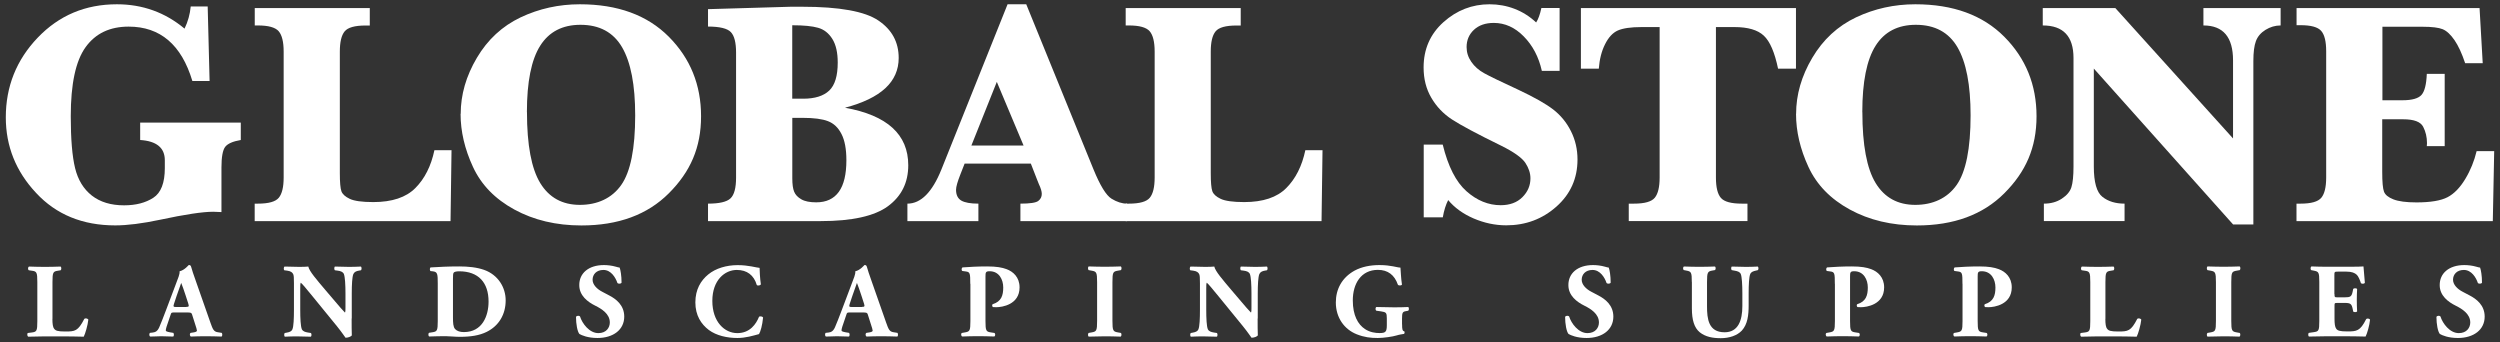<svg width="292" height="40" viewBox="0 0 292 40" fill="none" xmlns="http://www.w3.org/2000/svg">
<rect x="0" y="0" width="292" height="40" fill="#333333" stroke="none"/>
<path d="M6.121 37.24C6.121 37.816 6.167 38.211 6.335 38.408C6.496 38.62 6.718 38.719 7.629 38.719C8.762 38.719 9.107 38.681 9.842 37.255C9.941 37.134 10.225 37.179 10.317 37.331C10.255 37.968 9.957 38.992 9.781 39.326C9.122 39.303 7.928 39.288 6.91 39.288H5.248C4.674 39.288 4.054 39.303 3.288 39.326C3.174 39.25 3.151 38.969 3.25 38.893L3.725 38.833C4.284 38.757 4.36 38.658 4.36 37.52V32.947C4.36 31.802 4.284 31.695 3.725 31.62L3.365 31.567C3.242 31.491 3.242 31.21 3.388 31.134C4.031 31.157 4.651 31.172 5.248 31.172C5.846 31.172 6.466 31.157 7.086 31.134C7.185 31.21 7.185 31.491 7.086 31.567L6.764 31.62C6.205 31.703 6.129 31.802 6.129 32.947V37.255L6.121 37.24Z" fill="white"/>
<path d="M20.338 36.496C20.04 36.496 20.001 36.512 19.932 36.747L19.45 38.173C19.374 38.415 19.366 38.514 19.366 38.613C19.366 38.688 19.527 38.757 19.871 38.817L20.246 38.878C20.323 38.962 20.346 39.25 20.223 39.31C19.787 39.288 19.343 39.288 18.822 39.273C18.401 39.273 18.118 39.31 17.544 39.31C17.406 39.234 17.421 38.977 17.506 38.878L17.842 38.84C18.141 38.802 18.386 38.704 18.6 38.226C18.815 37.733 19.044 37.141 19.381 36.254L20.514 33.25C20.798 32.477 21.012 32.044 20.974 31.688C21.571 31.551 22.03 30.952 22.053 30.952C22.214 30.952 22.291 31.013 22.336 31.203C22.436 31.559 22.581 32.014 22.895 32.886L24.587 37.71C24.848 38.446 24.962 38.734 25.422 38.802L25.896 38.878C25.973 38.939 25.996 39.234 25.881 39.31C25.284 39.288 24.618 39.273 23.967 39.273C23.316 39.273 22.865 39.288 22.291 39.31C22.153 39.234 22.13 38.977 22.267 38.878L22.666 38.817C22.949 38.764 23.003 38.681 23.003 38.613C23.003 38.529 22.918 38.233 22.765 37.778L22.428 36.717C22.367 36.519 22.267 36.496 21.831 36.496H20.338ZM21.755 35.844C22.038 35.844 22.099 35.806 22 35.488L21.678 34.494C21.502 33.963 21.28 33.303 21.165 33.045C21.066 33.326 20.82 33.994 20.629 34.562L20.323 35.488C20.208 35.822 20.269 35.859 20.583 35.859H21.755V35.844Z" fill="white"/>
<path d="M41.071 37.187C41.071 37.983 41.071 38.764 41.093 39.166C41.009 39.318 40.657 39.447 40.358 39.447C40.343 39.447 39.937 38.817 39.356 38.104L36.485 34.585C35.765 33.713 35.352 33.197 35.13 33.015C35.068 33.136 35.068 33.349 35.068 33.804V36.193C35.068 37.187 35.114 38.112 35.252 38.446C35.367 38.704 35.65 38.787 35.972 38.84L36.316 38.893C36.416 38.992 36.393 39.25 36.316 39.326C35.642 39.303 35.153 39.288 34.655 39.288C34.196 39.288 33.736 39.303 33.261 39.326C33.185 39.25 33.162 38.992 33.261 38.893L33.476 38.855C33.813 38.795 34.058 38.711 34.157 38.453C34.295 38.12 34.333 37.202 34.333 36.201V33.076C34.333 32.401 34.318 32.204 34.249 32.029C34.15 31.817 33.974 31.673 33.545 31.612L33.2 31.567C33.116 31.468 33.124 31.172 33.254 31.134C33.836 31.157 34.456 31.172 34.969 31.172C35.39 31.172 35.75 31.157 36.01 31.134C36.132 31.688 36.944 32.621 38.062 33.941L39.103 35.162C39.647 35.799 40.006 36.231 40.297 36.512C40.351 36.39 40.351 36.178 40.351 35.958V34.259C40.351 33.266 40.297 32.34 40.167 32.006C40.052 31.748 39.784 31.657 39.447 31.612L39.111 31.567C39.011 31.468 39.034 31.21 39.111 31.134C39.784 31.157 40.267 31.172 40.772 31.172C41.231 31.172 41.675 31.157 42.165 31.134C42.242 31.21 42.265 31.468 42.165 31.567L41.943 31.604C41.622 31.657 41.384 31.756 41.27 32.014C41.132 32.348 41.086 33.266 41.086 34.267V37.209L41.071 37.187Z" fill="white"/>
<path d="M51.13 33.152C51.13 31.984 51.108 31.748 50.533 31.688L50.296 31.665C50.173 31.604 50.173 31.248 50.319 31.233C51.36 31.172 52.332 31.119 53.649 31.119C54.667 31.119 55.686 31.218 56.543 31.521C58.166 32.097 59.062 33.554 59.062 35.086C59.062 36.732 58.266 38.059 56.842 38.764C56 39.181 54.981 39.341 53.703 39.341C53.121 39.341 52.501 39.265 52.049 39.265C51.452 39.265 50.816 39.28 50.112 39.303C50.013 39.227 50.013 38.931 50.112 38.87L50.495 38.81C51.054 38.726 51.13 38.628 51.13 37.498V33.144V33.152ZM52.907 37.05C52.907 37.725 52.93 38.173 53.152 38.431C53.374 38.673 53.733 38.787 54.185 38.787C56.337 38.787 57.064 36.891 57.064 35.222C57.064 33.008 55.885 31.688 53.634 31.688C53.297 31.688 53.06 31.748 52.991 31.847C52.914 31.946 52.907 32.181 52.907 32.56V37.05Z" fill="white"/>
<path d="M69.788 39.477C68.647 39.477 67.935 39.159 67.675 39.007C67.438 38.734 67.277 37.847 67.277 37.012C67.361 36.853 67.652 36.838 67.751 36.974C67.996 37.771 68.831 38.908 69.888 38.908C70.806 38.908 71.227 38.279 71.227 37.664C71.227 36.671 70.286 36.079 69.535 35.708C68.64 35.268 67.66 34.525 67.66 33.311C67.644 31.923 68.739 30.96 70.538 30.96C70.944 30.96 71.457 31.013 71.955 31.157C72.115 31.21 72.23 31.233 72.376 31.256C72.475 31.529 72.598 32.188 72.598 33.015C72.537 33.159 72.223 33.174 72.115 33.053C71.901 32.424 71.373 31.529 70.477 31.529C69.658 31.529 69.214 32.059 69.214 32.674C69.214 33.243 69.719 33.758 70.339 34.077L71.158 34.509C71.932 34.911 72.912 35.632 72.912 36.982C72.912 38.491 71.656 39.477 69.78 39.477" fill="white"/>
<path d="M88.721 31.286C88.721 31.506 88.759 32.492 88.867 33.205C88.821 33.349 88.484 33.402 88.392 33.288C88.055 32.143 87.259 31.529 86.057 31.529C84.679 31.529 83.201 32.697 83.201 35.146C83.201 37.596 84.633 38.908 86.118 38.908C87.603 38.908 88.315 37.839 88.652 37.005C88.752 36.906 89.05 36.944 89.127 37.088C89.043 37.998 88.828 38.734 88.652 39.022C87.978 39.204 87.098 39.477 86.133 39.477C84.916 39.477 83.676 39.197 82.795 38.544C81.9 37.869 81.218 36.845 81.218 35.321C81.218 33.796 81.861 32.765 82.719 32.059C83.599 31.331 84.87 30.967 86.156 30.967C87.443 30.967 88.338 31.263 88.713 31.286" fill="white"/>
<path d="M99.263 36.496C98.965 36.496 98.927 36.512 98.858 36.747L98.375 38.173C98.299 38.415 98.291 38.514 98.291 38.613C98.291 38.688 98.452 38.757 98.796 38.817L99.171 38.878C99.248 38.962 99.271 39.25 99.149 39.31C98.712 39.288 98.268 39.288 97.748 39.273C97.326 39.273 97.043 39.31 96.469 39.31C96.331 39.234 96.347 38.977 96.431 38.878L96.768 38.84C97.066 38.802 97.311 38.704 97.525 38.226C97.74 37.733 97.969 37.141 98.306 36.254L99.439 33.25C99.723 32.477 99.937 32.044 99.899 31.688C100.496 31.551 100.955 30.952 100.978 30.952C101.139 30.952 101.216 31.013 101.262 31.203C101.361 31.559 101.507 32.014 101.82 32.886L103.512 37.71C103.773 38.446 103.888 38.734 104.347 38.802L104.822 38.878C104.898 38.939 104.921 39.234 104.806 39.31C104.209 39.288 103.543 39.273 102.892 39.273C102.242 39.273 101.79 39.288 101.216 39.31C101.078 39.234 101.055 38.977 101.193 38.878L101.591 38.817C101.874 38.764 101.928 38.681 101.928 38.613C101.928 38.529 101.843 38.233 101.69 37.778L101.353 36.717C101.292 36.519 101.193 36.496 100.756 36.496H99.263ZM100.68 35.844C100.963 35.844 101.024 35.806 100.925 35.488L100.603 34.494C100.427 33.963 100.205 33.303 100.09 33.045C99.991 33.326 99.746 33.994 99.554 34.562L99.248 35.488C99.133 35.822 99.195 35.859 99.508 35.859H100.68V35.844Z" fill="white"/>
<path d="M113.327 33.152C113.327 31.908 113.304 31.764 112.784 31.703L112.401 31.65C112.286 31.589 112.286 31.316 112.424 31.233C113.243 31.172 114.208 31.119 115.295 31.119C116.382 31.119 117.048 31.24 117.569 31.438C118.327 31.718 119.085 32.37 119.085 33.569C119.085 35.586 117.033 35.882 116.374 35.882C116.221 35.882 116.114 35.882 115.976 35.867C115.877 35.806 115.854 35.609 115.938 35.533C116.972 35.215 117.178 34.487 117.178 33.576C117.178 32.666 116.704 31.68 115.586 31.68C115.127 31.68 115.104 31.817 115.104 32.31V37.498C115.104 38.643 115.18 38.742 115.739 38.825L116.137 38.886C116.275 38.946 116.275 39.227 116.137 39.303C115.44 39.28 114.836 39.265 114.238 39.265C113.641 39.265 113.044 39.28 112.378 39.303C112.24 39.227 112.217 38.946 112.355 38.886L112.707 38.825C113.266 38.726 113.343 38.643 113.343 37.498V33.144L113.327 33.152Z" fill="white"/>
<path d="M129.933 37.483C129.933 38.635 130.01 38.726 130.576 38.825L130.921 38.886C131.02 38.962 131.005 39.242 130.905 39.318C130.232 39.295 129.627 39.28 129.045 39.28C128.463 39.28 127.828 39.295 127.154 39.318C127.054 39.242 127.054 38.962 127.154 38.886L127.499 38.825C128.065 38.726 128.142 38.643 128.142 37.483V32.955C128.142 31.802 128.065 31.711 127.499 31.612L127.154 31.551C127.054 31.476 127.054 31.195 127.154 31.119C127.828 31.142 128.448 31.157 129.045 31.157C129.642 31.157 130.247 31.142 130.921 31.119C131.02 31.195 131.02 31.476 130.921 31.551L130.576 31.612C130.002 31.711 129.933 31.794 129.933 32.955V37.483Z" fill="white"/>
<path d="M146.891 37.187C146.891 37.983 146.891 38.764 146.914 39.166C146.83 39.318 146.478 39.447 146.179 39.447C146.164 39.447 145.758 38.817 145.176 38.104L142.305 34.585C141.585 33.713 141.172 33.197 140.95 33.015C140.889 33.136 140.889 33.349 140.889 33.804V36.193C140.889 37.187 140.935 38.112 141.073 38.446C141.187 38.704 141.471 38.787 141.792 38.84L142.137 38.893C142.236 38.992 142.213 39.25 142.137 39.326C141.463 39.303 140.973 39.288 140.475 39.288C140.016 39.288 139.557 39.303 139.082 39.326C139.005 39.25 138.982 38.992 139.082 38.893L139.296 38.855C139.633 38.795 139.878 38.711 139.978 38.453C140.116 38.12 140.154 37.202 140.154 36.201V33.076C140.154 32.401 140.139 32.204 140.07 32.029C139.97 31.817 139.794 31.673 139.365 31.612L139.021 31.567C138.937 31.468 138.944 31.172 139.074 31.134C139.656 31.157 140.276 31.172 140.789 31.172C141.21 31.172 141.57 31.157 141.83 31.134C141.953 31.688 142.765 32.621 143.882 33.941L144.923 35.162C145.467 35.799 145.827 36.231 146.118 36.512C146.171 36.39 146.171 36.178 146.171 35.958V34.259C146.171 33.266 146.118 32.34 145.988 32.006C145.873 31.748 145.605 31.657 145.268 31.612L144.931 31.567C144.832 31.468 144.855 31.21 144.931 31.134C145.605 31.157 146.087 31.172 146.592 31.172C147.052 31.172 147.496 31.157 147.986 31.134C148.062 31.21 148.085 31.468 147.986 31.567L147.764 31.604C147.442 31.657 147.205 31.756 147.09 32.014C146.952 32.348 146.906 33.266 146.906 34.267V37.209L146.891 37.187Z" fill="white"/>
<path d="M163.765 37.892C163.765 38.408 163.788 38.658 164.025 38.704C164.079 38.757 164.063 38.962 163.987 38.999C163.772 39.037 163.451 39.075 163.114 39.181C162.678 39.318 161.613 39.477 160.917 39.477C160.075 39.477 159.355 39.394 158.467 39.045C157.012 38.468 156.025 37.103 156.025 35.328C156.025 33.789 156.721 32.439 158.207 31.612C159.049 31.157 160.059 30.96 161.116 30.96C162.494 30.96 163.175 31.256 163.573 31.256C163.612 31.627 163.627 32.484 163.749 33.235C163.696 33.372 163.367 33.379 163.275 33.258C162.877 32.105 162.096 31.521 160.94 31.521C158.965 31.521 158.007 33.144 158.007 35.086C158.007 36.845 158.612 37.892 159.424 38.431C160.021 38.825 160.664 38.901 161.123 38.901C161.835 38.901 161.981 38.764 161.981 37.968V37.194C161.981 36.527 161.904 36.459 161.307 36.368L160.764 36.292C160.626 36.216 160.626 35.935 160.764 35.859C161.644 35.882 162.257 35.897 162.861 35.897C163.466 35.897 164.063 35.882 164.484 35.859C164.584 35.935 164.584 36.216 164.484 36.292L164.201 36.345C163.826 36.406 163.757 36.527 163.757 37.194V37.885L163.765 37.892Z" fill="white"/>
<path d="M185.316 39.477C184.176 39.477 183.464 39.159 183.203 39.007C182.966 38.734 182.805 37.847 182.805 37.012C182.889 36.853 183.18 36.838 183.28 36.974C183.525 37.771 184.359 38.908 185.416 38.908C186.335 38.908 186.756 38.279 186.756 37.664C186.756 36.671 185.814 36.079 185.064 35.708C184.168 35.268 183.188 34.525 183.188 33.311C183.173 31.923 184.267 30.96 186.067 30.96C186.48 30.96 186.985 31.013 187.483 31.157C187.644 31.21 187.759 31.233 187.904 31.256C188.004 31.529 188.126 32.188 188.126 33.015C188.065 33.159 187.751 33.174 187.644 33.053C187.437 32.424 186.901 31.529 186.005 31.529C185.186 31.529 184.742 32.059 184.742 32.674C184.742 33.243 185.247 33.758 185.867 34.077L186.687 34.509C187.46 34.911 188.44 35.632 188.44 36.982C188.44 38.491 187.184 39.477 185.309 39.477" fill="white"/>
<path d="M197.604 32.932C197.604 31.787 197.528 31.711 196.969 31.604L196.662 31.544C196.563 31.468 196.548 31.203 196.685 31.127C197.283 31.149 197.903 31.165 198.5 31.165C199.097 31.165 199.717 31.149 200.314 31.127C200.414 31.203 200.414 31.468 200.314 31.544L200.016 31.597C199.457 31.695 199.38 31.794 199.38 32.939V35.783C199.38 37.225 199.541 38.81 201.432 38.81C203.024 38.81 203.507 37.429 203.507 35.746V34.259C203.507 33.258 203.453 32.325 203.323 32.006C203.208 31.748 202.94 31.673 202.603 31.612L202.267 31.551C202.167 31.453 202.19 31.21 202.267 31.134C202.94 31.157 203.423 31.172 203.928 31.172C204.387 31.172 204.847 31.157 205.321 31.134C205.398 31.21 205.421 31.453 205.321 31.551L205.099 31.604C204.778 31.68 204.54 31.748 204.426 32.014C204.288 32.333 204.242 33.266 204.242 34.267V35.647C204.242 36.807 204.127 37.862 203.446 38.613C202.902 39.189 201.991 39.5 200.988 39.5C200.046 39.5 199.204 39.348 198.53 38.81C197.887 38.279 197.612 37.369 197.612 36.026V32.955L197.604 32.932Z" fill="white"/>
<path d="M214.309 33.152C214.309 31.908 214.286 31.764 213.766 31.703L213.383 31.65C213.268 31.589 213.268 31.316 213.406 31.233C214.225 31.172 215.19 31.119 216.277 31.119C217.364 31.119 218.03 31.24 218.551 31.438C219.309 31.718 220.067 32.37 220.067 33.569C220.067 35.586 218.015 35.882 217.356 35.882C217.203 35.882 217.096 35.882 216.958 35.867C216.859 35.806 216.836 35.609 216.92 35.533C217.954 35.215 218.16 34.487 218.16 33.576C218.16 32.666 217.686 31.68 216.568 31.68C216.109 31.68 216.086 31.817 216.086 32.31V37.498C216.086 38.643 216.162 38.742 216.721 38.825L217.119 38.886C217.257 38.946 217.257 39.227 217.119 39.303C216.422 39.28 215.818 39.265 215.22 39.265C214.623 39.265 214.026 39.28 213.36 39.303C213.222 39.227 213.199 38.946 213.337 38.886L213.682 38.825C214.24 38.726 214.317 38.643 214.317 37.498V33.144L214.309 33.152Z" fill="white"/>
<path d="M229.215 33.152C229.215 31.908 229.193 31.764 228.672 31.703L228.289 31.65C228.174 31.589 228.174 31.316 228.312 31.233C229.131 31.172 230.096 31.119 231.183 31.119C232.27 31.119 232.936 31.24 233.457 31.438C234.215 31.718 234.973 32.37 234.973 33.569C234.973 35.586 232.921 35.882 232.263 35.882C232.109 35.882 232.002 35.882 231.864 35.867C231.765 35.806 231.742 35.609 231.826 35.533C232.86 35.215 233.066 34.487 233.066 33.576C233.066 32.666 232.592 31.68 231.474 31.68C231.015 31.68 230.992 31.817 230.992 32.31V37.498C230.992 38.643 231.068 38.742 231.627 38.825L232.025 38.886C232.163 38.946 232.163 39.227 232.025 39.303C231.329 39.28 230.724 39.265 230.127 39.265C229.529 39.265 228.932 39.28 228.266 39.303C228.128 39.227 228.105 38.946 228.243 38.886L228.588 38.825C229.147 38.726 229.223 38.643 229.223 37.498V33.144L229.215 33.152Z" fill="white"/>
<path d="M245.905 37.24C245.905 37.816 245.951 38.211 246.12 38.408C246.281 38.62 246.503 38.719 247.414 38.719C248.547 38.719 248.891 38.681 249.626 37.255C249.726 37.134 250.009 37.179 250.101 37.331C250.04 37.968 249.741 38.992 249.565 39.326C248.907 39.303 247.712 39.288 246.694 39.288H245.033C244.458 39.288 243.838 39.303 243.073 39.326C242.958 39.25 242.935 38.969 243.034 38.893L243.509 38.833C244.068 38.757 244.145 38.658 244.145 37.52V32.947C244.145 31.802 244.068 31.695 243.509 31.62L243.149 31.567C243.027 31.491 243.027 31.21 243.172 31.134C243.815 31.157 244.436 31.172 245.033 31.172C245.63 31.172 246.25 31.157 246.87 31.134C246.97 31.21 246.97 31.491 246.87 31.567L246.549 31.62C245.99 31.703 245.913 31.802 245.913 32.947V37.255L245.905 37.24Z" fill="white"/>
<path d="M260.613 37.483C260.613 38.635 260.689 38.726 261.256 38.825L261.6 38.886C261.7 38.962 261.684 39.242 261.585 39.318C260.911 39.295 260.306 39.28 259.724 39.28C259.143 39.28 258.507 39.295 257.833 39.318C257.734 39.242 257.734 38.962 257.833 38.886L258.178 38.825C258.752 38.726 258.821 38.643 258.821 37.483V32.955C258.821 31.802 258.744 31.711 258.178 31.612L257.833 31.551C257.734 31.476 257.734 31.195 257.833 31.119C258.507 31.142 259.127 31.157 259.724 31.157C260.322 31.157 260.926 31.142 261.6 31.119C261.7 31.195 261.7 31.476 261.6 31.551L261.256 31.612C260.681 31.711 260.613 31.794 260.613 32.955V37.483Z" fill="white"/>
<path d="M272.671 34.358C272.671 34.699 272.686 34.729 273.015 34.729H273.873C274.516 34.729 274.669 34.646 274.791 34.054L274.853 33.743C274.937 33.645 275.251 33.645 275.312 33.758C275.289 34.153 275.274 34.593 275.274 35.063C275.274 35.533 275.289 35.973 275.312 36.368C275.251 36.481 274.937 36.489 274.853 36.383L274.791 36.072C274.669 35.48 274.516 35.382 273.873 35.382H273.015C272.678 35.382 272.671 35.397 272.671 35.761V37.225C272.671 37.794 272.717 38.188 272.87 38.393C273.03 38.613 273.268 38.711 274.171 38.711C275.251 38.711 275.672 38.673 276.361 37.285C276.46 37.149 276.774 37.202 276.82 37.346C276.767 37.983 276.476 38.984 276.3 39.31C275.641 39.288 274.447 39.273 273.429 39.273H271.813C271.216 39.273 270.611 39.288 269.677 39.31C269.578 39.234 269.578 38.939 269.677 38.878L270.259 38.795C270.818 38.711 270.894 38.635 270.894 37.505V32.917C270.894 31.794 270.818 31.726 270.259 31.612L269.953 31.551C269.838 31.476 269.853 31.195 269.976 31.119C270.558 31.142 271.17 31.157 271.76 31.157H274.393C275.189 31.157 275.894 31.142 276.055 31.119C276.07 31.316 276.154 32.204 276.215 33.023C276.169 33.159 275.878 33.182 275.756 33.076C275.618 32.644 275.45 32.279 275.281 32.105C275.044 31.87 274.677 31.726 274.064 31.726H273.069C272.655 31.726 272.655 31.748 272.655 32.204V34.358H272.671Z" fill="white"/>
<path d="M287.087 39.477C285.946 39.477 285.234 39.159 284.974 39.007C284.736 38.734 284.576 37.847 284.576 37.012C284.66 36.853 284.951 36.838 285.05 36.974C285.295 37.771 286.13 38.908 287.186 38.908C288.105 38.908 288.526 38.279 288.526 37.664C288.526 36.671 287.584 36.079 286.834 35.708C285.938 35.268 284.958 34.525 284.958 33.311C284.943 31.923 286.038 30.96 287.837 30.96C288.251 30.96 288.756 31.013 289.253 31.157C289.414 31.21 289.529 31.233 289.675 31.256C289.774 31.529 289.897 32.188 289.897 33.015C289.835 33.159 289.521 33.174 289.414 33.053C289.208 32.424 288.672 31.529 287.776 31.529C286.957 31.529 286.513 32.059 286.513 32.674C286.513 33.243 287.018 33.758 287.638 34.077L288.457 34.509C289.23 34.911 290.21 35.632 290.21 36.982C290.21 38.491 288.955 39.477 287.079 39.477" fill="white"/>
<path d="M16.372 16.352V14.319H28.124V16.352C27.19 16.511 26.578 16.784 26.294 17.163C26.011 17.55 25.866 18.347 25.866 19.56V24.771C25.468 24.748 25.154 24.733 24.901 24.733C23.676 24.733 21.609 25.044 18.7 25.666C16.617 26.106 14.872 26.326 13.463 26.326C9.651 26.326 6.565 25.067 4.215 22.533C1.857 20.023 0.678 17.072 0.678 13.712C0.678 10.102 1.918 7 4.406 4.398C6.894 1.797 9.972 0.5 13.655 0.5C16.648 0.5 19.289 1.448 21.555 3.344C21.946 2.533 22.191 1.676 22.275 0.758H24.258L24.48 9.457H22.467C21.196 5.225 18.715 3.109 15.025 3.109C12.828 3.109 11.151 3.905 9.995 5.513C8.839 7.114 8.265 9.806 8.265 13.583C8.265 16.238 8.433 18.256 8.77 19.636C9.107 21.016 9.765 22.086 10.73 22.844C11.702 23.603 12.958 23.982 14.497 23.982C15.867 23.982 17 23.686 17.904 23.102C18.807 22.518 19.251 21.358 19.251 19.636V18.718C19.251 17.262 18.286 16.473 16.365 16.352" fill="white"/>
<path d="M52.738 17.55L52.623 25.825H29.747V23.785H30.115C31.37 23.785 32.19 23.557 32.565 23.095C32.94 22.639 33.131 21.851 33.131 20.736V6.022C33.131 4.884 32.932 4.088 32.542 3.64C32.144 3.193 31.34 2.973 30.122 2.973H29.755V0.94H43.191V2.98H42.694C41.446 2.98 40.627 3.208 40.251 3.67C39.876 4.133 39.693 4.914 39.693 6.029V20.227C39.693 21.289 39.754 21.995 39.876 22.336C39.999 22.677 40.32 22.973 40.849 23.224C41.369 23.474 42.288 23.603 43.597 23.603C45.794 23.603 47.433 23.057 48.52 21.957C49.607 20.865 50.349 19.393 50.74 17.543H52.738V17.55Z" fill="white"/>
<path d="M61.55 13.106C61.55 16.936 62.071 19.697 63.104 21.388C64.138 23.079 65.684 23.929 67.728 23.929C69.773 23.929 71.472 23.155 72.559 21.608C73.647 20.061 74.19 17.345 74.19 13.47C74.19 9.92 73.677 7.273 72.659 5.521C71.641 3.777 70.025 2.897 67.797 2.897C65.7 2.897 64.13 3.708 63.097 5.339C62.063 6.97 61.542 9.556 61.542 13.098M53.81 13.303C53.81 11.065 54.438 8.881 55.701 6.75C56.957 4.626 58.664 3.048 60.815 2.025C62.974 1.008 65.271 0.5 67.728 0.5C72.146 0.5 75.606 1.767 78.118 4.292C80.629 6.818 81.884 9.912 81.884 13.583C81.884 17.254 80.629 20.068 78.125 22.571C75.622 25.082 72.215 26.333 67.905 26.333C64.957 26.333 62.346 25.711 60.08 24.475C57.814 23.239 56.206 21.578 55.242 19.492C54.277 17.406 53.795 15.343 53.795 13.303" fill="white"/>
<path d="M92.541 13.765V20.834C92.541 21.517 92.61 22.04 92.756 22.389C92.901 22.746 93.177 23.041 93.59 23.276C94.004 23.519 94.586 23.633 95.336 23.633C96.507 23.633 97.388 23.224 97.977 22.404C98.567 21.585 98.858 20.357 98.858 18.718C98.858 17.414 98.666 16.382 98.283 15.646C97.901 14.903 97.38 14.41 96.706 14.152C96.04 13.894 95.053 13.765 93.743 13.765H92.541ZM92.541 11.528H93.82C95.175 11.528 96.186 11.21 96.852 10.58C97.518 9.95 97.847 8.858 97.847 7.303C97.847 6.143 97.64 5.225 97.219 4.55C96.798 3.875 96.247 3.443 95.558 3.246C94.869 3.048 93.866 2.95 92.534 2.95V11.52L92.541 11.528ZM98.689 12.582C101.154 13.022 103.007 13.803 104.24 14.926C105.472 16.048 106.085 17.505 106.085 19.302C106.085 21.327 105.296 22.913 103.719 24.081C102.142 25.241 99.516 25.825 95.856 25.825H82.696V23.785C84.013 23.785 84.893 23.58 85.322 23.17C85.758 22.761 85.973 21.949 85.973 20.736V6.151C85.973 4.975 85.774 4.179 85.36 3.746C84.954 3.321 84.066 3.102 82.696 3.102V1.069L92.342 0.788H93.713C98.054 0.788 101.017 1.327 102.594 2.396C104.179 3.466 104.967 4.922 104.967 6.772C104.967 8.16 104.446 9.344 103.405 10.307C102.364 11.27 100.795 12.029 98.697 12.582" fill="white"/>
<path d="M113.458 16.997H119.552L116.428 9.564L113.458 16.997ZM112.669 19.105L112.187 20.334C111.842 21.206 111.666 21.813 111.666 22.169C111.666 22.768 111.873 23.186 112.279 23.428C112.684 23.663 113.35 23.785 114.277 23.785V25.825H105.985V23.785C107.562 23.785 108.887 22.45 109.959 19.788L117.684 0.5H119.866L127.713 19.765C128.494 21.676 129.198 22.822 129.826 23.208C130.454 23.595 131.059 23.785 131.64 23.785V25.825H119.184V23.785C120.31 23.785 121.006 23.678 121.274 23.466C121.55 23.254 121.68 22.981 121.68 22.647C121.68 22.359 121.565 21.972 121.336 21.494L121.106 20.918L120.401 19.105H112.669Z" fill="white"/>
<path d="M154.47 17.55L154.356 25.825H131.48V23.785H131.847C133.103 23.785 133.922 23.557 134.297 23.095C134.672 22.639 134.864 21.851 134.864 20.736V6.022C134.864 4.884 134.665 4.088 134.274 3.64C133.876 3.193 133.072 2.973 131.847 2.973H131.48V0.94H144.916V2.98H144.418C143.163 2.98 142.351 3.208 141.976 3.67C141.601 4.133 141.417 4.914 141.417 6.029V20.227C141.417 21.289 141.478 21.995 141.601 22.336C141.723 22.677 142.045 22.973 142.573 23.224C143.101 23.474 144.012 23.603 145.322 23.603C147.519 23.603 149.157 23.057 150.244 21.957C151.332 20.865 152.074 19.393 152.465 17.543H154.463L154.47 17.55Z" fill="white"/>
<path d="M166.291 25.4V16.89H168.511C169.132 19.431 170.058 21.252 171.283 22.336C172.516 23.428 173.848 23.967 175.279 23.967C176.343 23.967 177.186 23.656 177.813 23.034C178.441 22.404 178.755 21.676 178.755 20.827C178.755 20.227 178.556 19.628 178.166 19.029C177.768 18.43 176.833 17.762 175.356 17.027C172.5 15.631 170.579 14.6 169.583 13.947C168.588 13.295 167.776 12.453 167.179 11.422C166.575 10.398 166.276 9.215 166.276 7.88C166.276 5.741 167.049 3.974 168.596 2.586C170.15 1.198 171.941 0.5 173.978 0.5C176.014 0.5 177.928 1.213 179.421 2.624C179.666 2.252 179.873 1.691 180.034 0.932H182.162V8.274H180.087C179.72 6.644 179.015 5.309 177.974 4.254C176.941 3.2 175.769 2.677 174.475 2.677C173.503 2.677 172.722 2.95 172.156 3.481C171.581 4.019 171.298 4.694 171.298 5.498C171.298 6.12 171.482 6.697 171.857 7.235C172.225 7.766 172.722 8.206 173.358 8.555C173.985 8.904 175.318 9.548 177.354 10.489C179.176 11.346 180.531 12.112 181.404 12.78C182.277 13.454 182.974 14.296 183.486 15.32C183.999 16.337 184.252 17.444 184.252 18.635C184.252 20.834 183.433 22.67 181.795 24.126C180.149 25.59 178.196 26.318 175.922 26.318C174.629 26.318 173.358 26.045 172.117 25.514C170.877 24.976 169.89 24.262 169.147 23.368C168.864 23.921 168.657 24.589 168.519 25.385H166.299L166.291 25.4Z" fill="white"/>
<path d="M193.845 3.162H191.732C190.476 3.162 189.55 3.299 188.953 3.564C188.363 3.83 187.866 4.368 187.468 5.172C187.062 5.976 186.824 6.924 186.74 8.024H184.65V0.94H209.769V8.024H207.679C207.281 6.12 206.73 4.831 206.01 4.163C205.298 3.496 204.158 3.162 202.588 3.162H200.421V20.743C200.421 21.881 200.613 22.67 201.003 23.117C201.394 23.565 202.213 23.785 203.453 23.785H204.104V25.817H190.239V23.785H190.829C192.092 23.785 192.903 23.557 193.278 23.095C193.654 22.639 193.845 21.851 193.845 20.736V3.162Z" fill="white"/>
<path d="M217.525 13.106C217.525 16.936 218.045 19.697 219.079 21.388C220.113 23.079 221.659 23.929 223.703 23.929C225.747 23.929 227.447 23.155 228.534 21.608C229.621 20.061 230.165 17.345 230.165 13.47C230.165 9.92 229.652 7.273 228.634 5.521C227.615 3.777 226 2.897 223.772 2.897C221.674 2.897 220.105 3.708 219.071 5.339C218.038 6.97 217.517 9.556 217.517 13.098M209.785 13.303C209.785 11.065 210.412 8.881 211.676 6.75C212.931 4.626 214.639 3.048 216.79 2.025C218.949 1.008 221.253 0.5 223.711 0.5C228.128 0.5 231.589 1.767 234.1 4.292C236.611 6.818 237.867 9.912 237.867 13.583C237.867 17.254 236.611 20.068 234.108 22.571C231.604 25.082 228.197 26.333 223.887 26.333C220.939 26.333 218.329 25.711 216.063 24.475C213.796 23.239 212.189 21.578 211.224 19.492C210.259 17.406 209.777 15.343 209.777 13.303" fill="white"/>
<path d="M244.558 19.454C244.558 21.289 244.895 22.473 245.569 22.996C246.242 23.527 247.1 23.785 248.149 23.785V25.817H238.724V23.785C239.528 23.785 240.225 23.595 240.814 23.208C241.404 22.822 241.779 22.374 241.94 21.866C242.1 21.358 242.185 20.561 242.185 19.469V6.772C242.185 4.239 240.99 2.973 238.594 2.973V0.94H247.069L260.819 16.17V7.046C260.819 4.33 259.663 2.973 257.359 2.973V0.94H266.377V2.973C265.75 2.973 265.16 3.147 264.609 3.488C264.058 3.83 263.69 4.27 263.491 4.8C263.292 5.331 263.193 6.105 263.193 7.121V26.219H260.827L244.558 8.009V19.454Z" fill="white"/>
<path d="M278.244 13.932V20.083C278.244 21.259 278.313 22.025 278.451 22.389C278.589 22.753 278.949 23.049 279.546 23.284C280.135 23.519 281.039 23.641 282.248 23.641C283.887 23.641 285.096 23.436 285.87 23.034C286.643 22.632 287.332 21.919 287.944 20.903C288.557 19.886 288.993 18.802 289.269 17.656H291.321L291.16 25.825H268.23V23.785H268.697C269.937 23.785 270.749 23.557 271.132 23.095C271.507 22.639 271.698 21.851 271.698 20.736V5.984C271.698 4.846 271.507 4.057 271.116 3.61C270.726 3.162 269.922 2.942 268.705 2.942H268.238V0.94H289.613L289.981 7.379H287.929C287.554 6.257 287.14 5.354 286.689 4.694C286.229 4.027 285.77 3.602 285.303 3.412C284.844 3.223 284.055 3.124 282.96 3.124H278.267V11.71H280.61C281.728 11.71 282.463 11.498 282.83 11.088C283.198 10.671 283.404 9.852 283.45 8.631H285.54V17.072H283.45C283.466 16.913 283.473 16.799 283.473 16.724C283.473 16.018 283.32 15.373 283.022 14.797C282.715 14.22 281.942 13.932 280.686 13.932H278.244Z" fill="white"/>
</svg>
